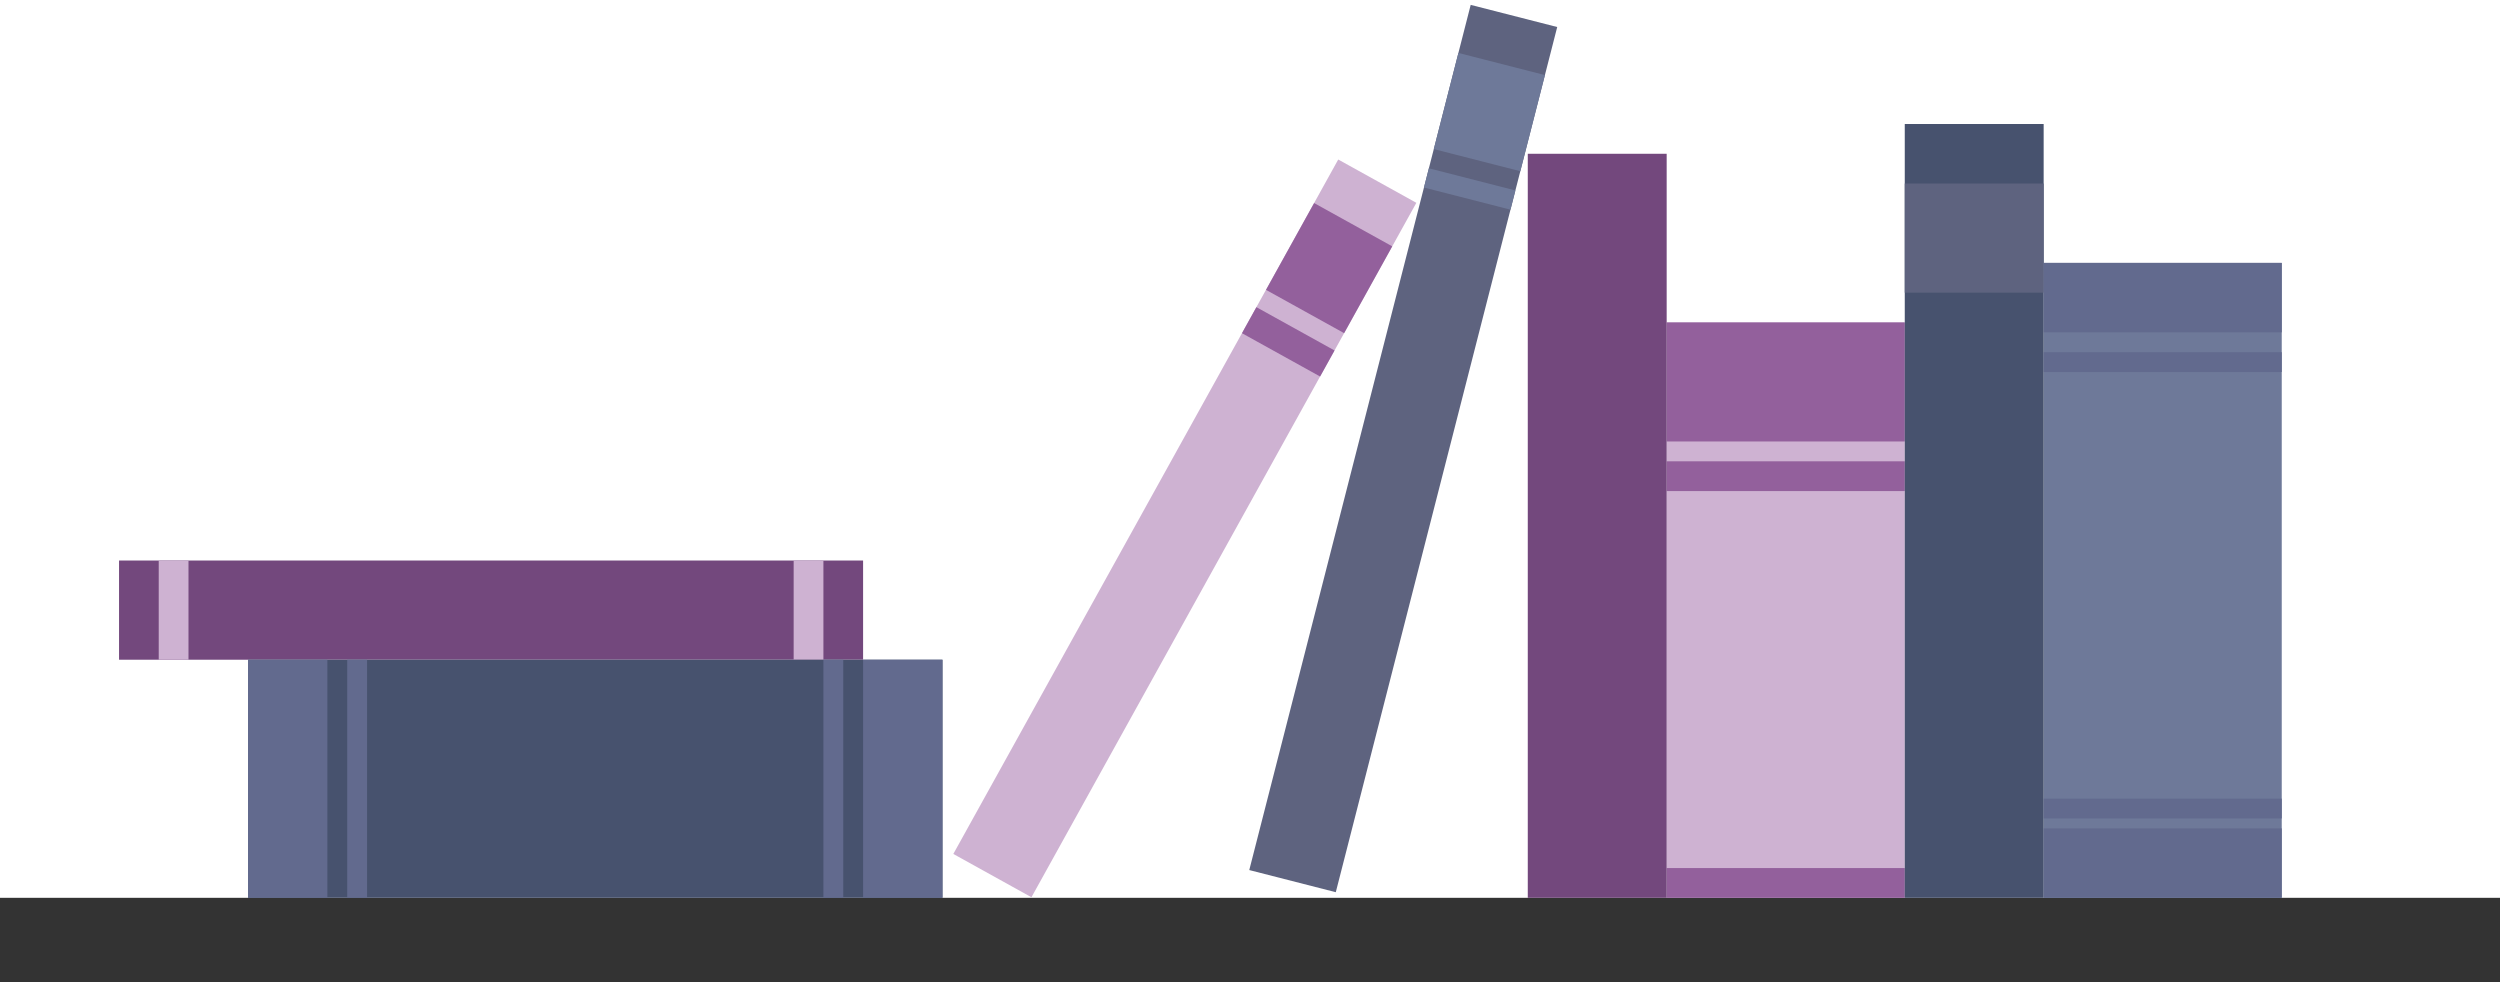 <?xml version="1.0" encoding="utf-8"?>
<!-- Generator: Adobe Illustrator 16.0.0, SVG Export Plug-In . SVG Version: 6.00 Build 0)  -->
<!DOCTYPE svg PUBLIC "-//W3C//DTD SVG 1.1//EN" "http://www.w3.org/Graphics/SVG/1.1/DTD/svg11.dtd">
<svg version="1.1" id="Layer_1" xmlns="http://www.w3.org/2000/svg" xmlns:xlink="http://www.w3.org/1999/xlink" x="0px" y="0px"
	 width="252px" height="99px" viewBox="0 0 252 99" enable-background="new 0 0 252 99" xml:space="preserve">
<g>
	<rect y="90.5" fill="#333333" width="252" height="9"/>
	<rect x="206" y="26.5" fill="#6E7999" width="24" height="64"/>
	<rect x="168" y="32.5" fill="#CEB2D2" width="24" height="58"/>
	<rect x="168" y="32.5" fill="#93609C" width="24" height="12"/>
	<rect x="168" y="46.5" fill="#93609C" width="24" height="3"/>
	<rect x="168" y="87.5" fill="#93609C" width="24" height="3"/>
	<rect x="192" y="12.5" fill="#47526E" width="14" height="78"/>
	<rect x="154" y="15.5" fill="#73487D" width="14" height="75"/>
	<rect x="12" y="56.5" fill="#73487D" width="75" height="10"/>
	<rect x="16" y="56.5" fill="#CEB2D2" width="3" height="10"/>
	<rect x="80" y="56.5" fill="#CEB2D2" width="3" height="10"/>
	
		<rect x="114.909" y="13.209" transform="matrix(0.875 0.485 -0.485 0.875 40.755 -51.21)" fill="#CEB2D2" width="9" height="79.999"/>
	
		<rect x="129.449" y="21.966" transform="matrix(0.875 0.485 -0.485 0.875 29.849 -61.536)" fill="#93609C" width="8.999" height="10.001"/>
	
		<rect x="125.329" y="32.902" transform="matrix(0.875 0.485 -0.485 0.875 32.94 -58.612)" fill="#93609C" width="9.001" height="3"/>
	
		<rect x="136.909" y="0.208" transform="matrix(0.969 0.248 -0.248 0.969 15.633 -33.663)" fill="#5E637F" width="9" height="90"/>
	<rect x="145.59" y="6.302" transform="matrix(0.969 0.248 -0.248 0.969 7.494 -36.876)" fill="#6E7999" width="9" height="10"/>
	
		<rect x="143.606" y="18.052" transform="matrix(0.969 0.248 -0.248 0.969 9.354 -36.142)" fill="#6E7999" width="9" height="2"/>
	<rect x="192" y="18.5" fill="#5E637F" width="14" height="11"/>
	<rect x="206" y="26.5" fill="#626A8E" width="24" height="7"/>
	<rect x="206" y="83.5" fill="#626A8E" width="24" height="7"/>
	<rect x="206" y="35.5" fill="#626A8E" width="24" height="2"/>
	<rect x="206" y="80.5" fill="#626A8E" width="24" height="2"/>
	<rect x="25" y="66.5" fill="#47526E" width="70" height="24"/>
	<rect x="87" y="66.5" fill="#626A8E" width="8" height="24"/>
	<rect x="25" y="66.5" fill="#626A8E" width="8" height="24"/>
	<rect x="83" y="66.5" fill="#626A8E" width="2" height="24"/>
	<rect x="35" y="66.5" fill="#626A8E" width="2" height="24"/>
</g>
</svg>
